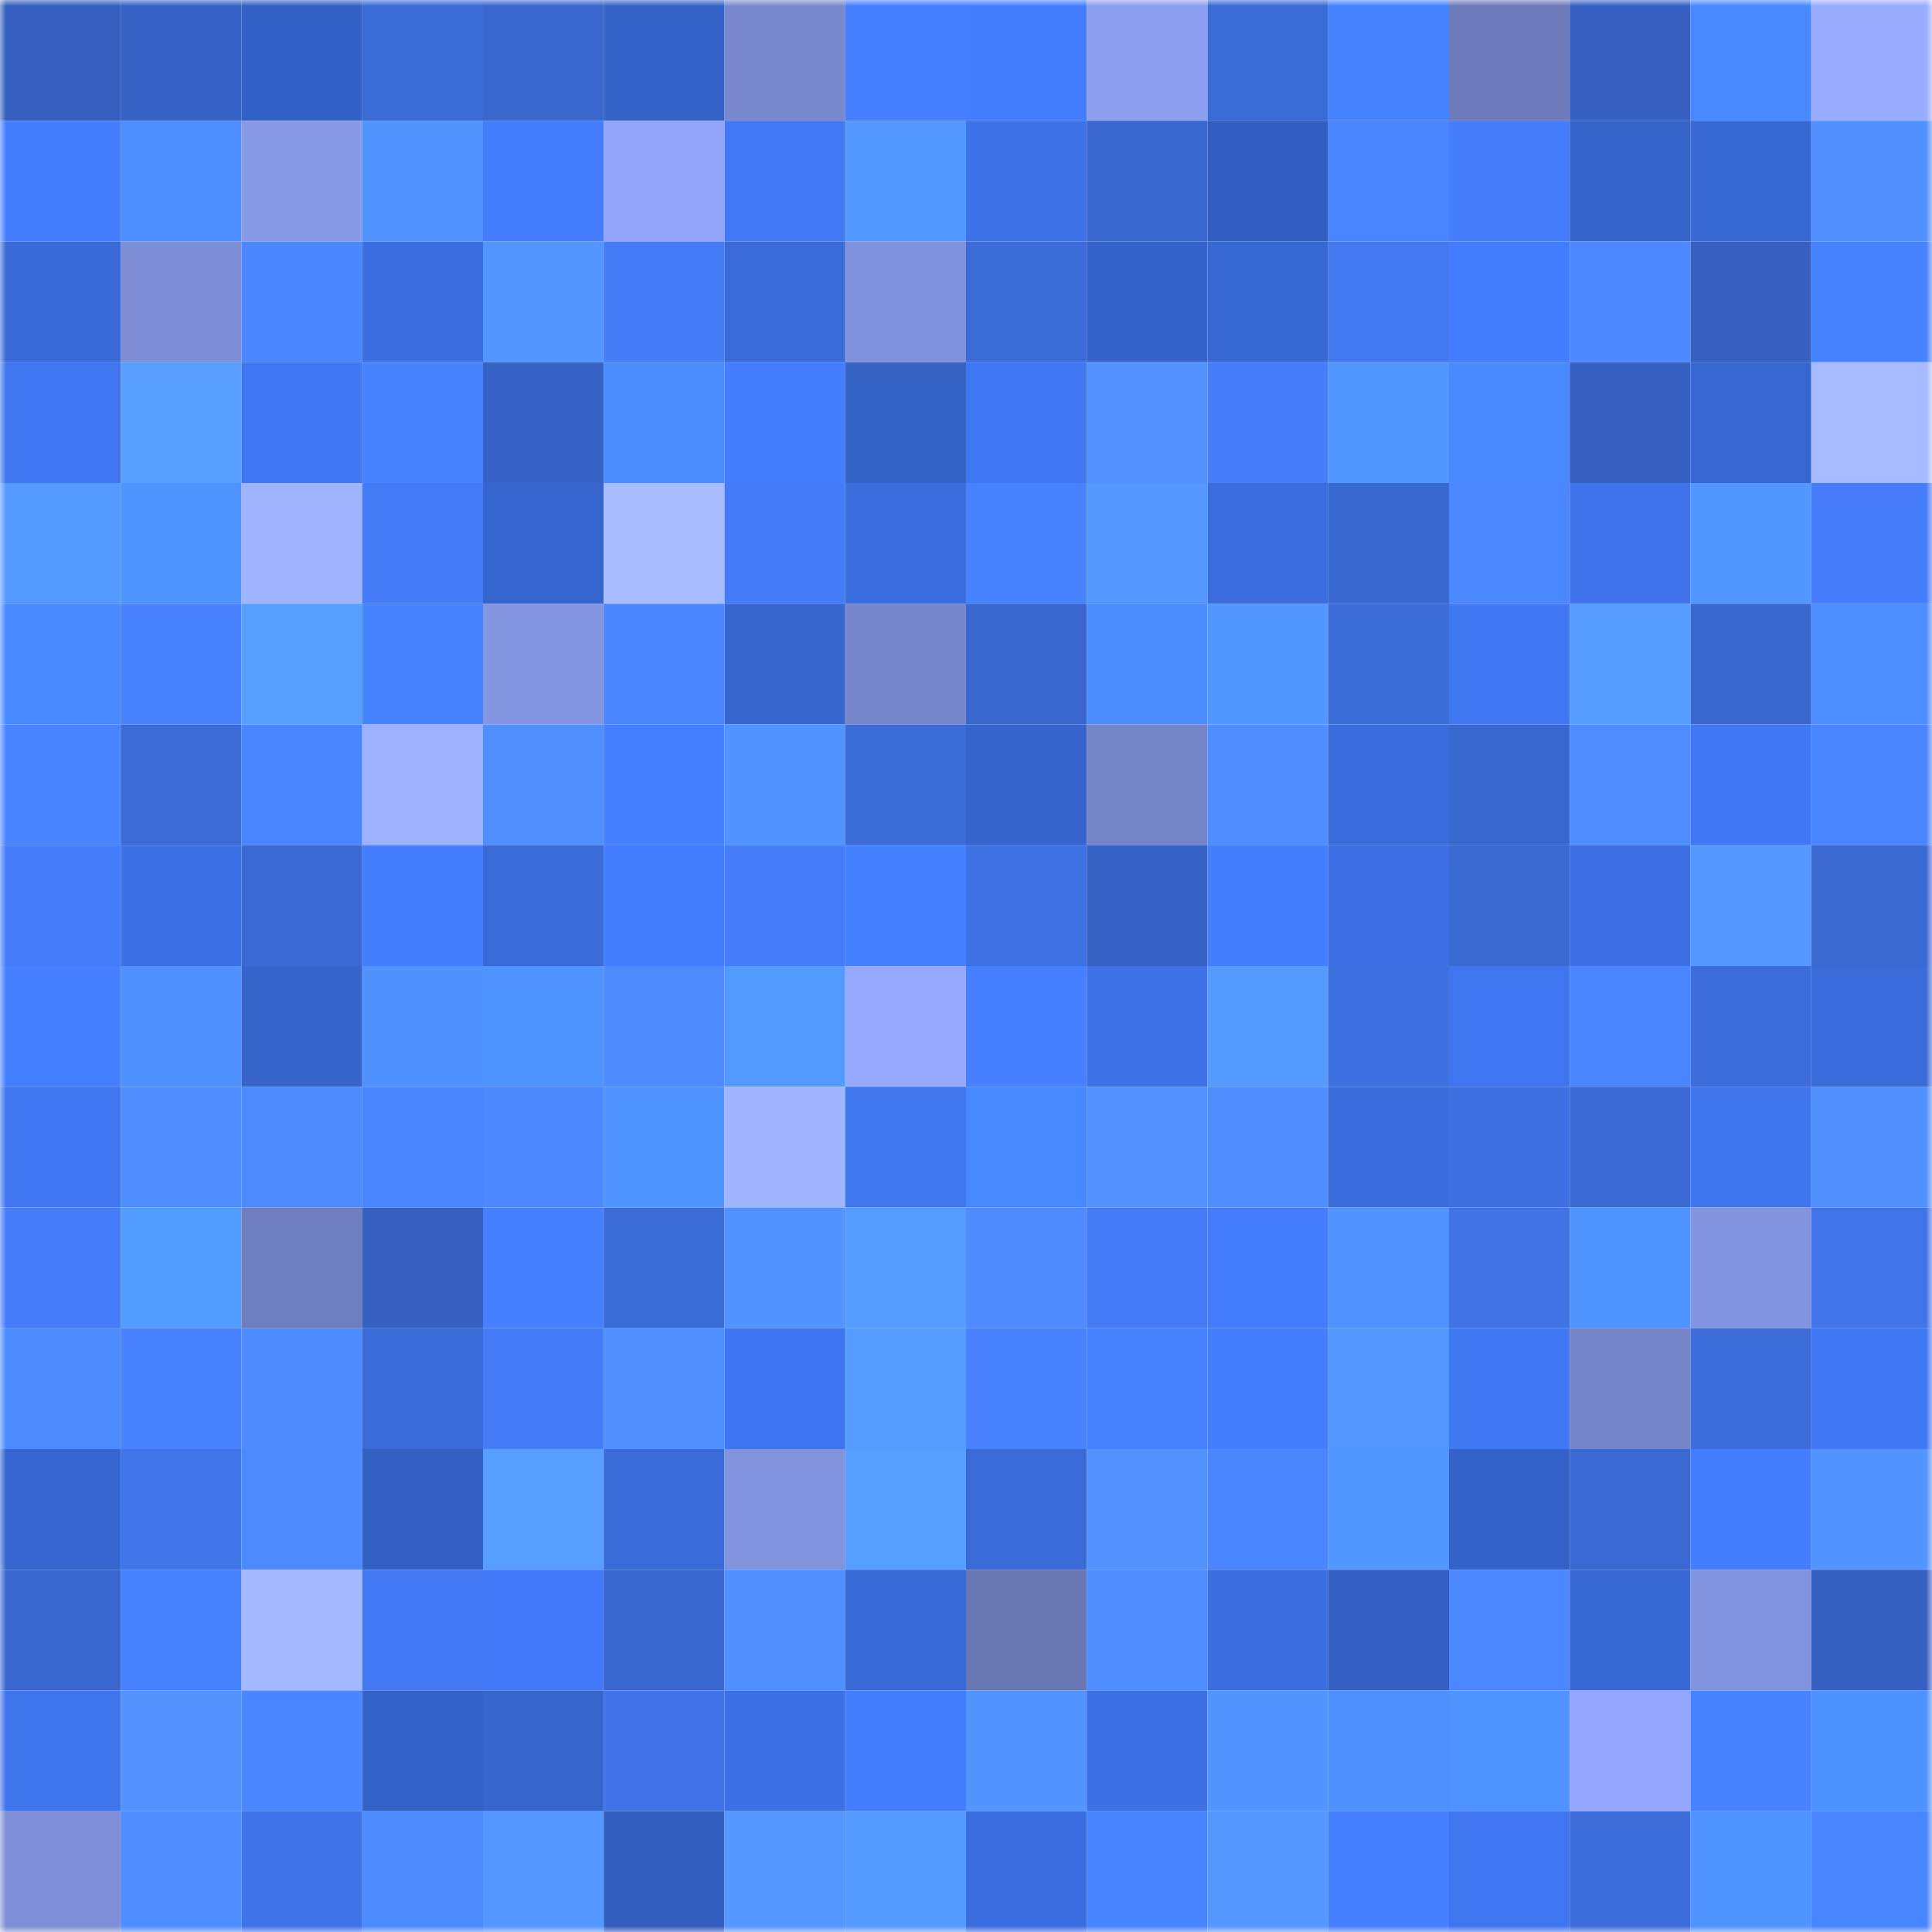 <svg viewBox="0 0 160 160" fill="none" role="img" xmlns="http://www.w3.org/2000/svg" width="240" height="240" name="basenames%2Cjecoo.base.eth"><mask id="671330167" mask-type="alpha" maskUnits="userSpaceOnUse" x="0" y="0" width="160" height="160"><rect width="160" height="160" fill="#FFFFFF"></rect></mask><g mask="url(#671330167)"><rect x="0" y="0" width="10" height="10" fill="#355fbf"></rect><rect x="10" y="0" width="10" height="10" fill="#3662c5"></rect><rect x="20" y="0" width="10" height="10" fill="#3461c6"></rect><rect x="30" y="0" width="10" height="10" fill="#3a6ad4"></rect><rect x="40" y="0" width="10" height="10" fill="#3967ce"></rect><rect x="50" y="0" width="10" height="10" fill="#3462c7"></rect><rect x="60" y="0" width="10" height="10" fill="#7989cf"></rect><rect x="70" y="0" width="10" height="10" fill="#467ffe"></rect><rect x="80" y="0" width="10" height="10" fill="#447eff"></rect><rect x="90" y="0" width="10" height="10" fill="#8c9ff0"></rect><rect x="100" y="0" width="10" height="10" fill="#3a6ad4"></rect><rect x="110" y="0" width="10" height="10" fill="#4683ff"></rect><rect x="120" y="0" width="10" height="10" fill="#6d7bba"></rect><rect x="130" y="0" width="10" height="10" fill="#3661c3"></rect><rect x="140" y="0" width="10" height="10" fill="#4989ff"></rect><rect x="150" y="0" width="10" height="10" fill="#98acff"></rect><rect x="0" y="10" width="10" height="10" fill="#457efc"></rect><rect x="10" y="10" width="10" height="10" fill="#4c8eff"></rect><rect x="20" y="10" width="10" height="10" fill="#8799e7"></rect><rect x="30" y="10" width="10" height="10" fill="#5194ff"></rect><rect x="40" y="10" width="10" height="10" fill="#437cfd"></rect><rect x="50" y="10" width="10" height="10" fill="#92a5f9"></rect><rect x="60" y="10" width="10" height="10" fill="#4278f1"></rect><rect x="70" y="10" width="10" height="10" fill="#5298ff"></rect><rect x="80" y="10" width="10" height="10" fill="#3d72e9"></rect><rect x="90" y="10" width="10" height="10" fill="#3968d1"></rect><rect x="100" y="10" width="10" height="10" fill="#335ec1"></rect><rect x="110" y="10" width="10" height="10" fill="#4885ff"></rect><rect x="120" y="10" width="10" height="10" fill="#457cfa"></rect><rect x="130" y="10" width="10" height="10" fill="#3564cb"></rect><rect x="140" y="10" width="10" height="10" fill="#3868d4"></rect><rect x="150" y="10" width="10" height="10" fill="#5091ff"></rect><rect x="0" y="20" width="10" height="10" fill="#3869d7"></rect><rect x="10" y="20" width="10" height="10" fill="#7d8ed6"></rect><rect x="20" y="20" width="10" height="10" fill="#4a87ff"></rect><rect x="30" y="20" width="10" height="10" fill="#3b6ee0"></rect><rect x="40" y="20" width="10" height="10" fill="#5396ff"></rect><rect x="50" y="20" width="10" height="10" fill="#447bf7"></rect><rect x="60" y="20" width="10" height="10" fill="#396ad8"></rect><rect x="70" y="20" width="10" height="10" fill="#8091db"></rect><rect x="80" y="20" width="10" height="10" fill="#3b6bd7"></rect><rect x="90" y="20" width="10" height="10" fill="#3563c9"></rect><rect x="100" y="20" width="10" height="10" fill="#3767d1"></rect><rect x="110" y="20" width="10" height="10" fill="#4278f0"></rect><rect x="120" y="20" width="10" height="10" fill="#437dff"></rect><rect x="130" y="20" width="10" height="10" fill="#4c89ff"></rect><rect x="140" y="20" width="10" height="10" fill="#3560c1"></rect><rect x="150" y="20" width="10" height="10" fill="#4683ff"></rect><rect x="0" y="30" width="10" height="10" fill="#3f75ef"></rect><rect x="10" y="30" width="10" height="10" fill="#579eff"></rect><rect x="20" y="30" width="10" height="10" fill="#3f76f1"></rect><rect x="30" y="30" width="10" height="10" fill="#4782ff"></rect><rect x="40" y="30" width="10" height="10" fill="#3763c7"></rect><rect x="50" y="30" width="10" height="10" fill="#4b8dff"></rect><rect x="60" y="30" width="10" height="10" fill="#437eff"></rect><rect x="70" y="30" width="10" height="10" fill="#3663c6"></rect><rect x="80" y="30" width="10" height="10" fill="#4077f3"></rect><rect x="90" y="30" width="10" height="10" fill="#5192ff"></rect><rect x="100" y="30" width="10" height="10" fill="#457dfb"></rect><rect x="110" y="30" width="10" height="10" fill="#5197ff"></rect><rect x="120" y="30" width="10" height="10" fill="#4a8aff"></rect><rect x="130" y="30" width="10" height="10" fill="#3661c3"></rect><rect x="140" y="30" width="10" height="10" fill="#3766d0"></rect><rect x="150" y="30" width="10" height="10" fill="#a5baff"></rect><rect x="0" y="40" width="10" height="10" fill="#5499ff"></rect><rect x="10" y="40" width="10" height="10" fill="#4f94ff"></rect><rect x="20" y="40" width="10" height="10" fill="#9fb3ff"></rect><rect x="30" y="40" width="10" height="10" fill="#447cf8"></rect><rect x="40" y="40" width="10" height="10" fill="#3665cf"></rect><rect x="50" y="40" width="10" height="10" fill="#a7bdff"></rect><rect x="60" y="40" width="10" height="10" fill="#447bf8"></rect><rect x="70" y="40" width="10" height="10" fill="#3a6dde"></rect><rect x="80" y="40" width="10" height="10" fill="#4883ff"></rect><rect x="90" y="40" width="10" height="10" fill="#5498ff"></rect><rect x="100" y="40" width="10" height="10" fill="#3b6ddf"></rect><rect x="110" y="40" width="10" height="10" fill="#3968d0"></rect><rect x="120" y="40" width="10" height="10" fill="#4b88ff"></rect><rect x="130" y="40" width="10" height="10" fill="#3e73eb"></rect><rect x="140" y="40" width="10" height="10" fill="#5197ff"></rect><rect x="150" y="40" width="10" height="10" fill="#457dfa"></rect><rect x="0" y="50" width="10" height="10" fill="#4989ff"></rect><rect x="10" y="50" width="10" height="10" fill="#4882ff"></rect><rect x="20" y="50" width="10" height="10" fill="#579fff"></rect><rect x="30" y="50" width="10" height="10" fill="#4683ff"></rect><rect x="40" y="50" width="10" height="10" fill="#8496e2"></rect><rect x="50" y="50" width="10" height="10" fill="#4a87ff"></rect><rect x="60" y="50" width="10" height="10" fill="#3665ce"></rect><rect x="70" y="50" width="10" height="10" fill="#7787cc"></rect><rect x="80" y="50" width="10" height="10" fill="#3866cd"></rect><rect x="90" y="50" width="10" height="10" fill="#4b8cff"></rect><rect x="100" y="50" width="10" height="10" fill="#5197ff"></rect><rect x="110" y="50" width="10" height="10" fill="#3b6cd8"></rect><rect x="120" y="50" width="10" height="10" fill="#4077f3"></rect><rect x="130" y="50" width="10" height="10" fill="#579dff"></rect><rect x="140" y="50" width="10" height="10" fill="#3967cf"></rect><rect x="150" y="50" width="10" height="10" fill="#4c8eff"></rect><rect x="0" y="60" width="10" height="10" fill="#4984ff"></rect><rect x="10" y="60" width="10" height="10" fill="#3b6ad5"></rect><rect x="20" y="60" width="10" height="10" fill="#4886ff"></rect><rect x="30" y="60" width="10" height="10" fill="#9db2ff"></rect><rect x="40" y="60" width="10" height="10" fill="#4f8fff"></rect><rect x="50" y="60" width="10" height="10" fill="#4581ff"></rect><rect x="60" y="60" width="10" height="10" fill="#5193ff"></rect><rect x="70" y="60" width="10" height="10" fill="#3b6bd6"></rect><rect x="80" y="60" width="10" height="10" fill="#3664cc"></rect><rect x="90" y="60" width="10" height="10" fill="#7584c7"></rect><rect x="100" y="60" width="10" height="10" fill="#4e8eff"></rect><rect x="110" y="60" width="10" height="10" fill="#3a6cdc"></rect><rect x="120" y="60" width="10" height="10" fill="#3967d0"></rect><rect x="130" y="60" width="10" height="10" fill="#4e8dff"></rect><rect x="140" y="60" width="10" height="10" fill="#4078f4"></rect><rect x="150" y="60" width="10" height="10" fill="#4985ff"></rect><rect x="0" y="70" width="10" height="10" fill="#447cf9"></rect><rect x="10" y="70" width="10" height="10" fill="#3c70e5"></rect><rect x="20" y="70" width="10" height="10" fill="#3a69d3"></rect><rect x="30" y="70" width="10" height="10" fill="#457efc"></rect><rect x="40" y="70" width="10" height="10" fill="#396ad8"></rect><rect x="50" y="70" width="10" height="10" fill="#437dff"></rect><rect x="60" y="70" width="10" height="10" fill="#447cf9"></rect><rect x="70" y="70" width="10" height="10" fill="#4581ff"></rect><rect x="80" y="70" width="10" height="10" fill="#3e71e3"></rect><rect x="90" y="70" width="10" height="10" fill="#3662c5"></rect><rect x="100" y="70" width="10" height="10" fill="#437eff"></rect><rect x="110" y="70" width="10" height="10" fill="#3c70e4"></rect><rect x="120" y="70" width="10" height="10" fill="#3a69d2"></rect><rect x="130" y="70" width="10" height="10" fill="#3c6fe3"></rect><rect x="140" y="70" width="10" height="10" fill="#5397ff"></rect><rect x="150" y="70" width="10" height="10" fill="#3a69d2"></rect><rect x="0" y="80" width="10" height="10" fill="#4581ff"></rect><rect x="10" y="80" width="10" height="10" fill="#4f90ff"></rect><rect x="20" y="80" width="10" height="10" fill="#3764c9"></rect><rect x="30" y="80" width="10" height="10" fill="#4e91ff"></rect><rect x="40" y="80" width="10" height="10" fill="#5095ff"></rect><rect x="50" y="80" width="10" height="10" fill="#4d8bff"></rect><rect x="60" y="80" width="10" height="10" fill="#539aff"></rect><rect x="70" y="80" width="10" height="10" fill="#95a9ff"></rect><rect x="80" y="80" width="10" height="10" fill="#467fff"></rect><rect x="90" y="80" width="10" height="10" fill="#3d72e9"></rect><rect x="100" y="80" width="10" height="10" fill="#559aff"></rect><rect x="110" y="80" width="10" height="10" fill="#3e70e0"></rect><rect x="120" y="80" width="10" height="10" fill="#3f75ef"></rect><rect x="130" y="80" width="10" height="10" fill="#4985ff"></rect><rect x="140" y="80" width="10" height="10" fill="#3c6ddb"></rect><rect x="150" y="80" width="10" height="10" fill="#396bda"></rect><rect x="0" y="90" width="10" height="10" fill="#3f75ef"></rect><rect x="10" y="90" width="10" height="10" fill="#4e8eff"></rect><rect x="20" y="90" width="10" height="10" fill="#4b8bff"></rect><rect x="30" y="90" width="10" height="10" fill="#4885ff"></rect><rect x="40" y="90" width="10" height="10" fill="#4c89ff"></rect><rect x="50" y="90" width="10" height="10" fill="#5095ff"></rect><rect x="60" y="90" width="10" height="10" fill="#a0b5ff"></rect><rect x="70" y="90" width="10" height="10" fill="#4177ee"></rect><rect x="80" y="90" width="10" height="10" fill="#4989ff"></rect><rect x="90" y="90" width="10" height="10" fill="#5192ff"></rect><rect x="100" y="90" width="10" height="10" fill="#4e8eff"></rect><rect x="110" y="90" width="10" height="10" fill="#3a6cdc"></rect><rect x="120" y="90" width="10" height="10" fill="#3e70e2"></rect><rect x="130" y="90" width="10" height="10" fill="#3a69d3"></rect><rect x="140" y="90" width="10" height="10" fill="#3e74ec"></rect><rect x="150" y="90" width="10" height="10" fill="#5091ff"></rect><rect x="0" y="100" width="10" height="10" fill="#457cfa"></rect><rect x="10" y="100" width="10" height="10" fill="#539cff"></rect><rect x="20" y="100" width="10" height="10" fill="#6f7ebe"></rect><rect x="30" y="100" width="10" height="10" fill="#3560c0"></rect><rect x="40" y="100" width="10" height="10" fill="#4581ff"></rect><rect x="50" y="100" width="10" height="10" fill="#3b6bd7"></rect><rect x="60" y="100" width="10" height="10" fill="#5294ff"></rect><rect x="70" y="100" width="10" height="10" fill="#549cff"></rect><rect x="80" y="100" width="10" height="10" fill="#4d8bff"></rect><rect x="90" y="100" width="10" height="10" fill="#437af5"></rect><rect x="100" y="100" width="10" height="10" fill="#437dfe"></rect><rect x="110" y="100" width="10" height="10" fill="#5092ff"></rect><rect x="120" y="100" width="10" height="10" fill="#3f73e6"></rect><rect x="130" y="100" width="10" height="10" fill="#4f93ff"></rect><rect x="140" y="100" width="10" height="10" fill="#8395e1"></rect><rect x="150" y="100" width="10" height="10" fill="#4075ea"></rect><rect x="0" y="110" width="10" height="10" fill="#4b8bff"></rect><rect x="10" y="110" width="10" height="10" fill="#4882ff"></rect><rect x="20" y="110" width="10" height="10" fill="#4d8cff"></rect><rect x="30" y="110" width="10" height="10" fill="#396ad8"></rect><rect x="40" y="110" width="10" height="10" fill="#447bf7"></rect><rect x="50" y="110" width="10" height="10" fill="#4f8fff"></rect><rect x="60" y="110" width="10" height="10" fill="#3e75ee"></rect><rect x="70" y="110" width="10" height="10" fill="#549cff"></rect><rect x="80" y="110" width="10" height="10" fill="#4882ff"></rect><rect x="90" y="110" width="10" height="10" fill="#4682ff"></rect><rect x="100" y="110" width="10" height="10" fill="#437eff"></rect><rect x="110" y="110" width="10" height="10" fill="#5498ff"></rect><rect x="120" y="110" width="10" height="10" fill="#4077f3"></rect><rect x="130" y="110" width="10" height="10" fill="#7685c9"></rect><rect x="140" y="110" width="10" height="10" fill="#3c6ddb"></rect><rect x="150" y="110" width="10" height="10" fill="#4077f2"></rect><rect x="0" y="120" width="10" height="10" fill="#3665cf"></rect><rect x="10" y="120" width="10" height="10" fill="#4074e9"></rect><rect x="20" y="120" width="10" height="10" fill="#4b8bff"></rect><rect x="30" y="120" width="10" height="10" fill="#3460c4"></rect><rect x="40" y="120" width="10" height="10" fill="#579eff"></rect><rect x="50" y="120" width="10" height="10" fill="#396ad7"></rect><rect x="60" y="120" width="10" height="10" fill="#8293de"></rect><rect x="70" y="120" width="10" height="10" fill="#579fff"></rect><rect x="80" y="120" width="10" height="10" fill="#396ad7"></rect><rect x="90" y="120" width="10" height="10" fill="#5192ff"></rect><rect x="100" y="120" width="10" height="10" fill="#4a87ff"></rect><rect x="110" y="120" width="10" height="10" fill="#5197ff"></rect><rect x="120" y="120" width="10" height="10" fill="#3562c8"></rect><rect x="130" y="120" width="10" height="10" fill="#3a69d3"></rect><rect x="140" y="120" width="10" height="10" fill="#437eff"></rect><rect x="150" y="120" width="10" height="10" fill="#5295ff"></rect><rect x="0" y="130" width="10" height="10" fill="#3967cf"></rect><rect x="10" y="130" width="10" height="10" fill="#4682ff"></rect><rect x="20" y="130" width="10" height="10" fill="#a2b8ff"></rect><rect x="30" y="130" width="10" height="10" fill="#437af4"></rect><rect x="40" y="130" width="10" height="10" fill="#4179f8"></rect><rect x="50" y="130" width="10" height="10" fill="#3967cf"></rect><rect x="60" y="130" width="10" height="10" fill="#4f8fff"></rect><rect x="70" y="130" width="10" height="10" fill="#3869d6"></rect><rect x="80" y="130" width="10" height="10" fill="#6977b3"></rect><rect x="90" y="130" width="10" height="10" fill="#4e8eff"></rect><rect x="100" y="130" width="10" height="10" fill="#3a6dde"></rect><rect x="110" y="130" width="10" height="10" fill="#3460c4"></rect><rect x="120" y="130" width="10" height="10" fill="#4b88ff"></rect><rect x="130" y="130" width="10" height="10" fill="#3868d3"></rect><rect x="140" y="130" width="10" height="10" fill="#8394df"></rect><rect x="150" y="130" width="10" height="10" fill="#3561c2"></rect><rect x="0" y="140" width="10" height="10" fill="#3e74ec"></rect><rect x="10" y="140" width="10" height="10" fill="#5192ff"></rect><rect x="20" y="140" width="10" height="10" fill="#4a86ff"></rect><rect x="30" y="140" width="10" height="10" fill="#3562c8"></rect><rect x="40" y="140" width="10" height="10" fill="#3665ce"></rect><rect x="50" y="140" width="10" height="10" fill="#3f73e7"></rect><rect x="60" y="140" width="10" height="10" fill="#3c71e6"></rect><rect x="70" y="140" width="10" height="10" fill="#437dfe"></rect><rect x="80" y="140" width="10" height="10" fill="#5295ff"></rect><rect x="90" y="140" width="10" height="10" fill="#3c70e5"></rect><rect x="100" y="140" width="10" height="10" fill="#5295ff"></rect><rect x="110" y="140" width="10" height="10" fill="#4f90ff"></rect><rect x="120" y="140" width="10" height="10" fill="#4f93ff"></rect><rect x="130" y="140" width="10" height="10" fill="#94a7fd"></rect><rect x="140" y="140" width="10" height="10" fill="#4883ff"></rect><rect x="150" y="140" width="10" height="10" fill="#4e92ff"></rect><rect x="0" y="150" width="10" height="10" fill="#7e8fd7"></rect><rect x="10" y="150" width="10" height="10" fill="#4e8eff"></rect><rect x="20" y="150" width="10" height="10" fill="#3e73ea"></rect><rect x="30" y="150" width="10" height="10" fill="#4b8bff"></rect><rect x="40" y="150" width="10" height="10" fill="#5397ff"></rect><rect x="50" y="150" width="10" height="10" fill="#325ebf"></rect><rect x="60" y="150" width="10" height="10" fill="#5397ff"></rect><rect x="70" y="150" width="10" height="10" fill="#559bff"></rect><rect x="80" y="150" width="10" height="10" fill="#3b6ee0"></rect><rect x="90" y="150" width="10" height="10" fill="#4784ff"></rect><rect x="100" y="150" width="10" height="10" fill="#5397ff"></rect><rect x="110" y="150" width="10" height="10" fill="#4480ff"></rect><rect x="120" y="150" width="10" height="10" fill="#3f75ef"></rect><rect x="130" y="150" width="10" height="10" fill="#3c6ddb"></rect><rect x="140" y="150" width="10" height="10" fill="#5095ff"></rect><rect x="150" y="150" width="10" height="10" fill="#4886ff"></rect></g></svg>